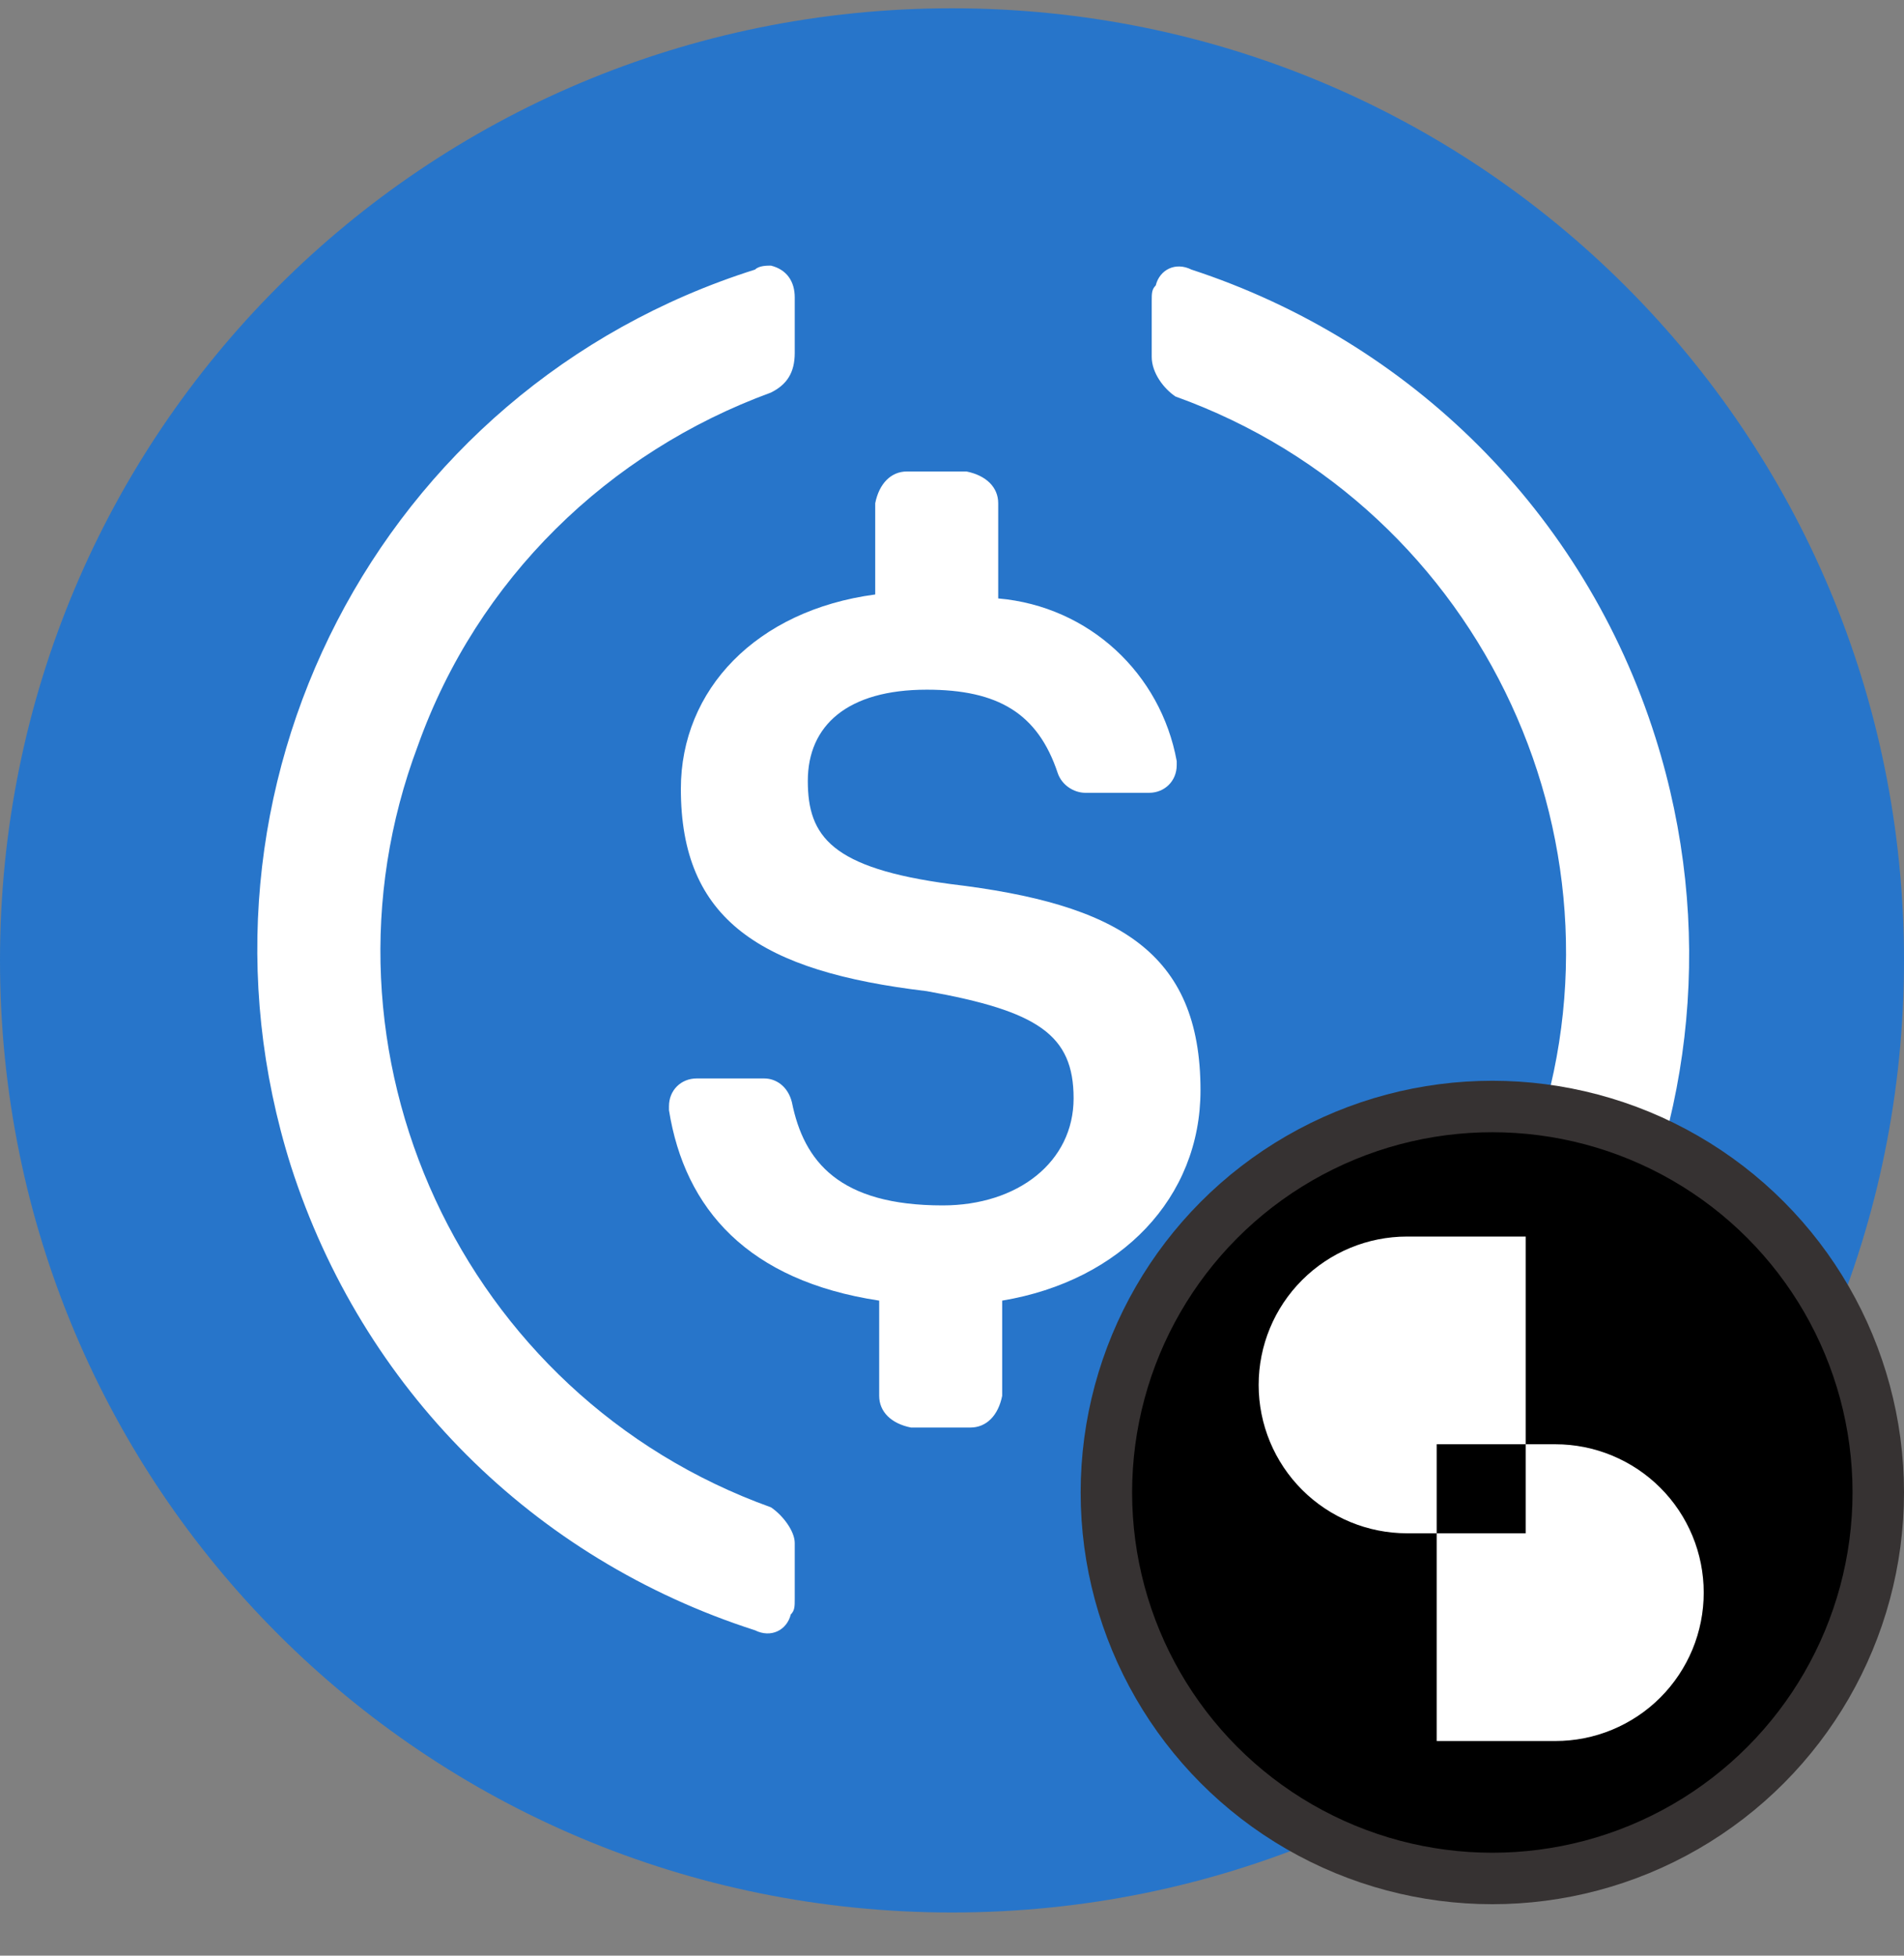 <svg width="37" height="38" viewBox="0 0 37 38" fill="none" xmlns="http://www.w3.org/2000/svg">
<rect x="0" y="0" width="37" height="38" fill="#808080" stroke="none"/>
<path d="M18.5 37.161C28.752 37.161 37 28.913 37 18.661C37 8.409 28.752 0.161 18.5 0.161C8.248 0.161 0 8.409 0 18.661C0 28.913 8.248 37.161 18.5 37.161Z" fill="#2775CA"/>
<path d="M23.329 21.186C23.329 18.488 21.71 17.564 18.473 17.178C16.16 16.87 15.698 16.253 15.698 15.174C15.698 14.095 16.469 13.401 18.01 13.401C19.398 13.401 20.169 13.864 20.554 15.02C20.631 15.251 20.863 15.405 21.094 15.405H22.327C22.635 15.405 22.867 15.174 22.867 14.866V14.789C22.558 13.093 21.171 11.782 19.398 11.628V9.778C19.398 9.47 19.167 9.239 18.781 9.161H17.625C17.317 9.161 17.085 9.393 17.008 9.778V11.551C14.696 11.859 13.231 13.401 13.231 15.328C13.231 17.872 14.773 18.874 18.01 19.259C20.169 19.645 20.863 20.107 20.863 21.341C20.863 22.574 19.783 23.422 18.319 23.422C16.314 23.422 15.621 22.574 15.389 21.418C15.312 21.109 15.081 20.955 14.85 20.955H13.54C13.231 20.955 13 21.186 13 21.495V21.572C13.308 23.499 14.542 24.886 17.085 25.272V27.122C17.085 27.43 17.317 27.661 17.702 27.738H18.858C19.167 27.738 19.398 27.507 19.475 27.122V25.272C21.788 24.886 23.329 23.268 23.329 21.186Z" fill="white"/>
<path d="M14.981 29.288C8.969 27.13 5.885 20.424 8.121 14.488C9.277 11.251 11.821 8.784 14.981 7.628C15.29 7.474 15.444 7.243 15.444 6.857V5.778C15.444 5.47 15.29 5.238 14.981 5.161C14.904 5.161 14.75 5.161 14.673 5.238C7.35 7.551 3.342 15.336 5.654 22.659C7.042 26.976 10.356 30.291 14.673 31.678C14.981 31.832 15.29 31.678 15.367 31.37C15.444 31.293 15.444 31.215 15.444 31.061V29.982C15.444 29.751 15.213 29.443 14.981 29.288ZM23.152 5.238C22.844 5.084 22.535 5.238 22.459 5.547C22.381 5.624 22.381 5.701 22.381 5.855V6.934C22.381 7.243 22.613 7.551 22.844 7.705C28.856 9.863 31.94 16.57 29.704 22.505C28.548 25.743 26.004 28.209 22.844 29.366C22.535 29.52 22.381 29.751 22.381 30.136V31.215C22.381 31.524 22.535 31.755 22.844 31.832C22.921 31.832 23.075 31.832 23.152 31.755C30.475 29.443 34.483 21.657 32.171 14.334C30.784 9.94 27.392 6.626 23.152 5.238Z" fill="white"/>
<circle cx="29" cy="29" r="7.5" fill="black" stroke="#363232"/>
<path d="M29.649 28.063V24.027H27.343C26.578 24.027 25.845 24.331 25.304 24.872C24.763 25.412 24.459 26.145 24.459 26.91C24.459 27.675 24.763 28.408 25.304 28.949C25.845 29.489 26.578 29.793 27.343 29.793H27.919V28.063H29.649Z" fill="white"/>
<path d="M30.225 28.063H29.649V29.793H27.919V33.829H30.225C30.604 33.829 30.979 33.755 31.328 33.61C31.678 33.465 31.996 33.253 32.264 32.985C32.532 32.717 32.744 32.399 32.889 32.05C33.034 31.7 33.108 31.325 33.108 30.946C33.108 30.568 33.034 30.193 32.889 29.843C32.744 29.493 32.532 29.175 32.264 28.908C31.996 28.64 31.678 28.428 31.328 28.283C30.979 28.138 30.604 28.063 30.225 28.063Z" fill="white"/>
</svg>
